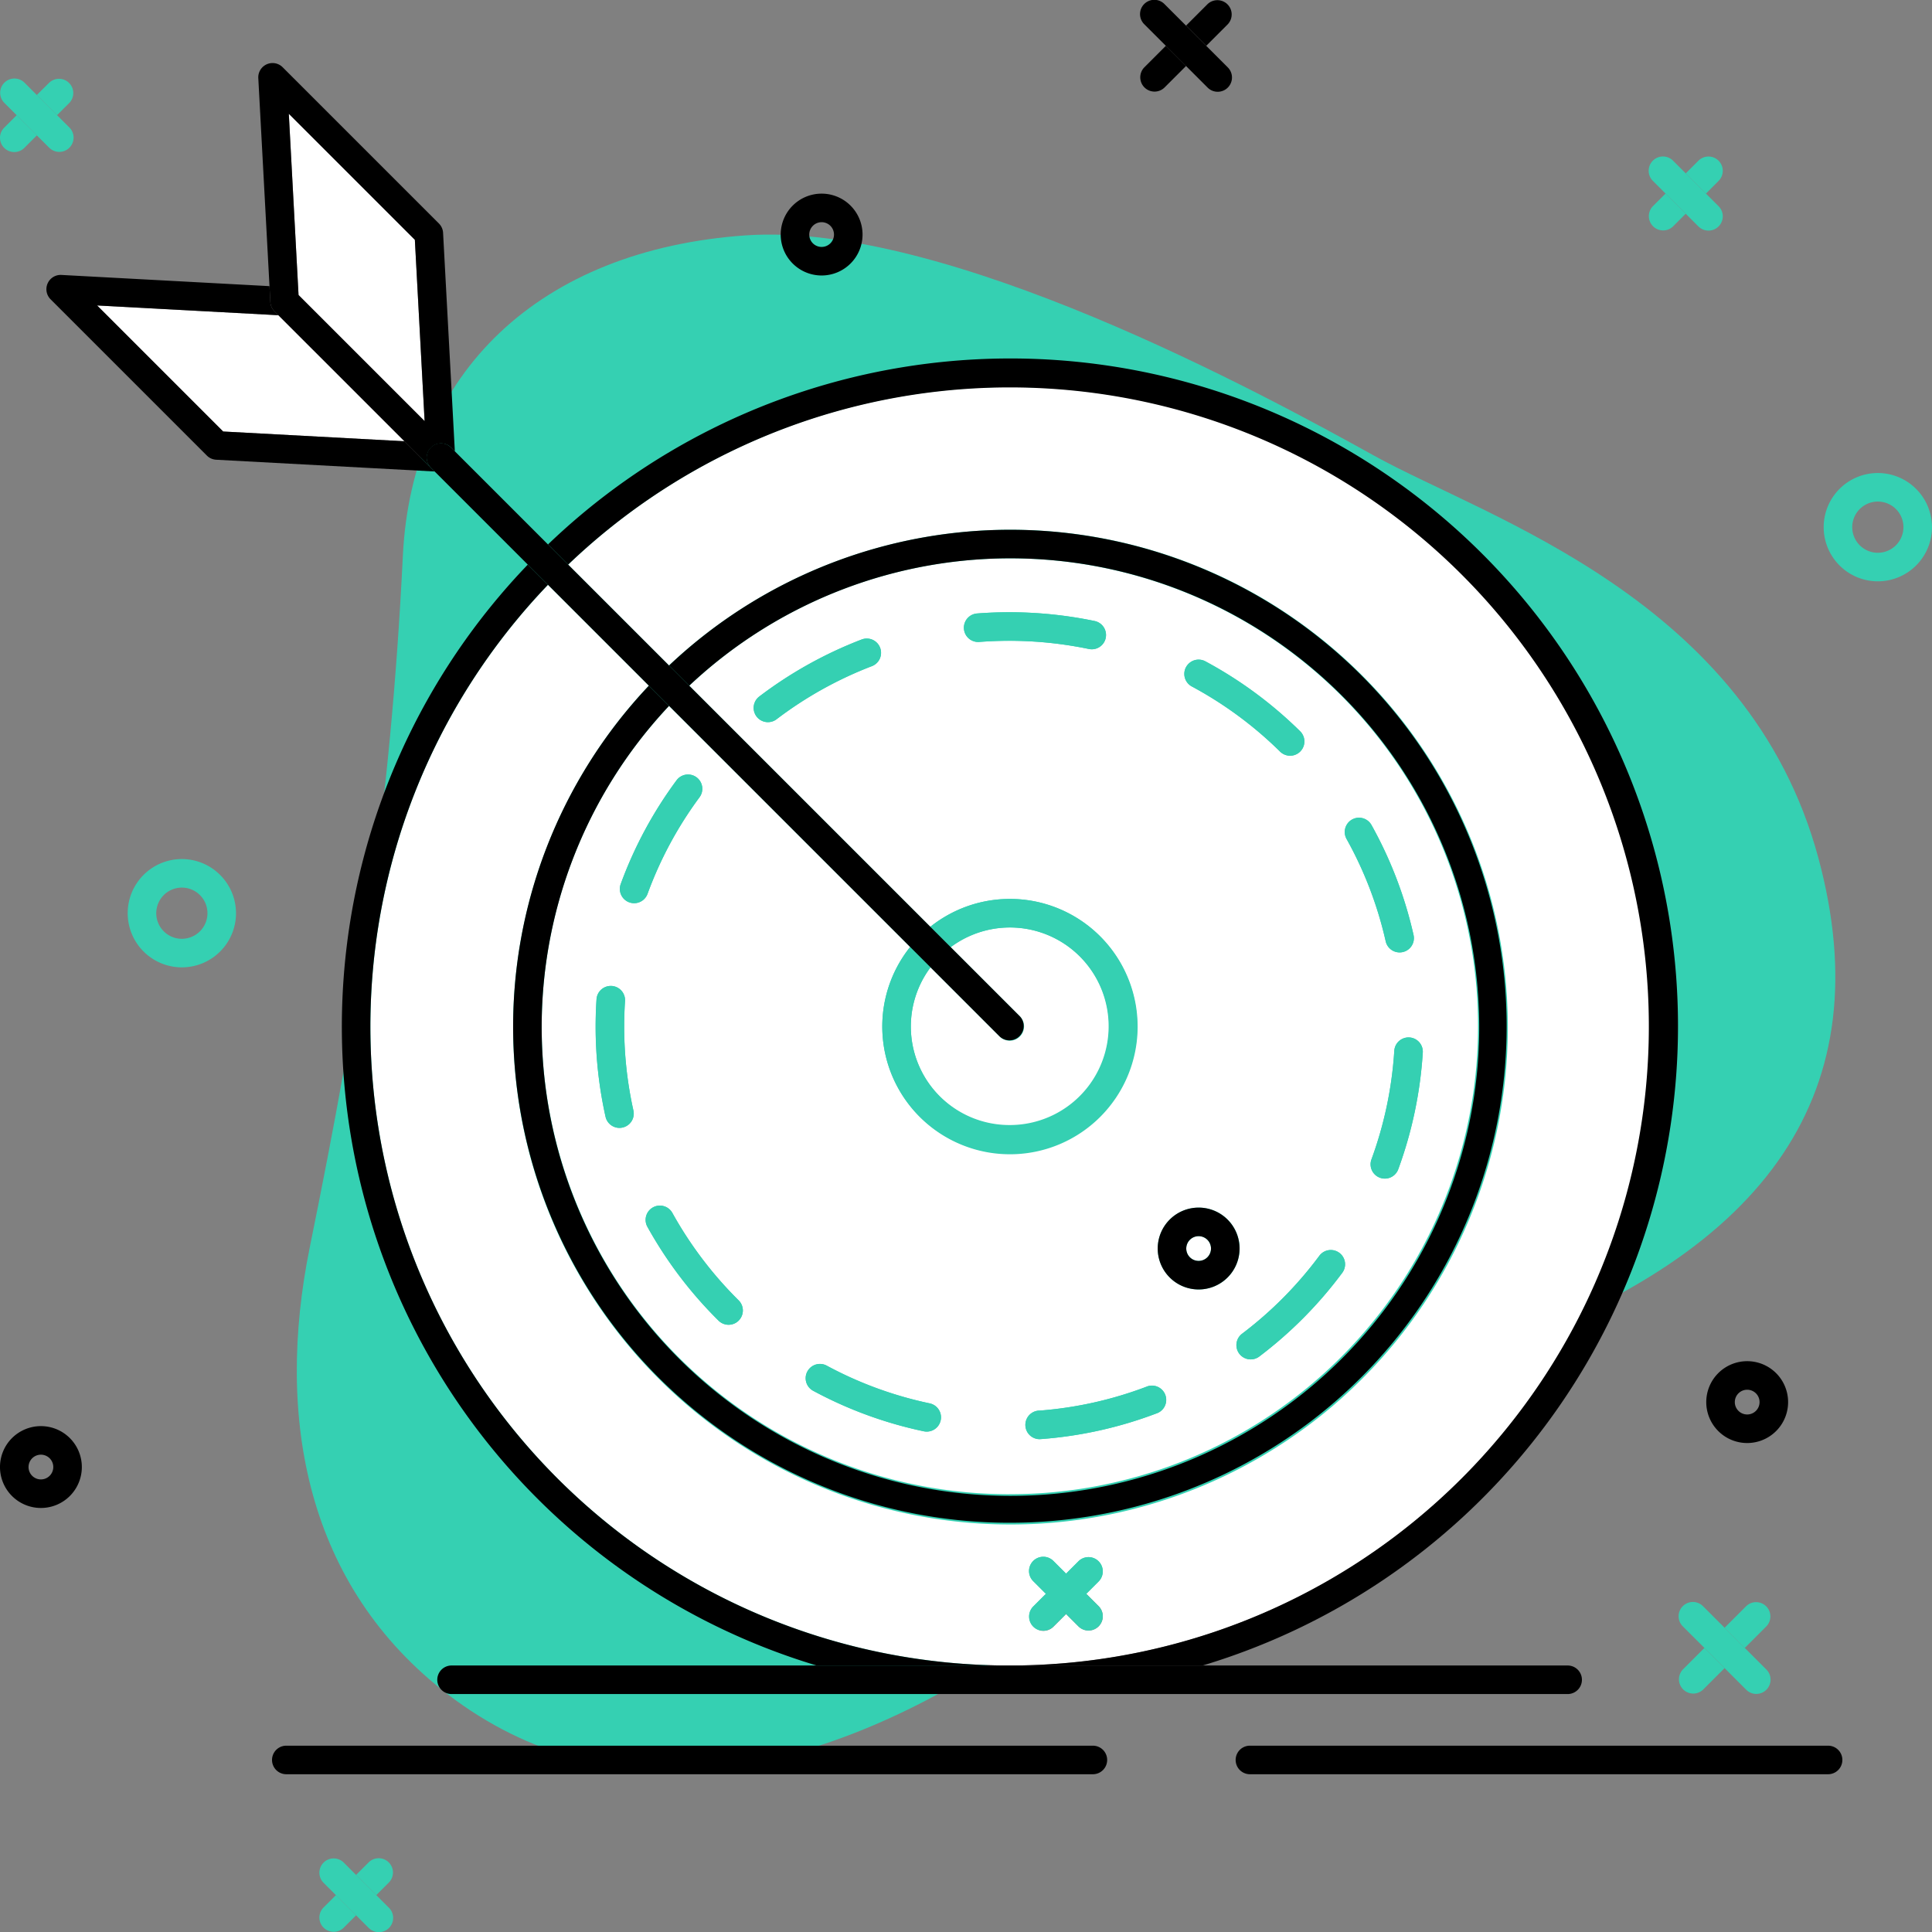 <svg xmlns="http://www.w3.org/2000/svg" width="203.001" height="203" viewBox="0 0 203.001 203"><rect x="0" y="0" width="203.001" height="203" fill="#808080" stroke="none"/><defs><style>.a{fill:#35d0b2;}.b{fill:none;}.c{fill:#fff;}</style></defs><g transform="translate(-46.531 -367.928)"><path class="a" d="M88.862,426.3c.936-19.118,14.232-32.135,36.033-33.641,21.116-1.459,54.2,16.6,66.047,23.163S230.257,430.834,237.6,458.1c6.539,24.284-5,41.349-34.542,51.789s-34.134,20.688-50.444,31.508c-20.659,13.7-42,17.6-59.018,4.572-14.829-11.357-18.182-28.962-14.513-47C84.258,473.517,87.558,452.956,88.862,426.3Z"/><path class="b" d="M65.639,461.191a2.69,2.69,0,1,0,2.69,2.69A2.693,2.693,0,0,0,65.639,461.191Z"/><path class="b" d="M132.861,393.874a1.3,1.3,0,1,0-1.3-1.3A1.3,1.3,0,0,0,132.861,393.874Z"/><path class="b" d="M50.83,520.775a1.3,1.3,0,1,0,1.3,1.3A1.3,1.3,0,0,0,50.83,520.775Z"/><circle class="b" cx="1.3" cy="1.3" r="1.3" transform="translate(228.813 513.951)"/><circle class="b" cx="2.69" cy="2.69" r="2.69" transform="translate(241.151 420.629)"/><path class="a" d="M65.639,458.191a5.69,5.69,0,1,0,5.69,5.69A5.7,5.7,0,0,0,65.639,458.191Zm0,8.38a2.69,2.69,0,1,1,2.69-2.69A2.693,2.693,0,0,1,65.639,466.571Z"/><path class="a" d="M243.841,417.629a5.69,5.69,0,1,0,5.69,5.69A5.7,5.7,0,0,0,243.841,417.629Zm0,8.38a2.69,2.69,0,1,1,2.69-2.69A2.693,2.693,0,0,1,243.841,426.009Z"/><path d="M225.813,515.251a4.3,4.3,0,1,0,4.3-4.3A4.3,4.3,0,0,0,225.813,515.251Zm4.3-1.3a1.3,1.3,0,1,1-1.3,1.3A1.3,1.3,0,0,1,230.113,513.951Z"/><path d="M50.83,517.775a4.3,4.3,0,1,0,4.3,4.3A4.3,4.3,0,0,0,50.83,517.775Zm0,5.6a1.3,1.3,0,1,1,1.3-1.3A1.3,1.3,0,0,1,50.83,523.374Z"/><path d="M175.526,370.489a1.5,1.5,0,0,0-2.121-2.121l-2.251,2.251,2.121,2.121Z"/><path d="M166.781,377.113a1.5,1.5,0,0,0,2.121,0l2.252-2.251-2.121-2.122-2.252,2.252A1.5,1.5,0,0,0,166.781,377.113Z"/><path d="M173.4,377.113a1.5,1.5,0,1,0,2.121-2.121l-2.251-2.252-2.121-2.121-2.252-2.251a1.5,1.5,0,1,0-2.121,2.121l2.252,2.251,2.121,2.122Z"/><path class="a" d="M223.366,543.334a1.5,1.5,0,0,0,2.121,2.121l2.252-2.252-2.121-2.121Z"/><path class="a" d="M232.111,536.71a1.5,1.5,0,0,0-2.121,0l-2.251,2.251,2.121,2.121,2.251-2.251A1.5,1.5,0,0,0,232.111,536.71Z"/><path class="a" d="M225.487,536.71a1.5,1.5,0,1,0-2.121,2.121l2.252,2.251,2.121,2.121,2.251,2.252a1.5,1.5,0,1,0,2.121-2.121l-2.251-2.252-2.121-2.121Z"/><path class="c" d="M152.614,486.139a10.379,10.379,0,1,0-6.191-18.69l7.251,7.25a1.5,1.5,0,1,1-2.121,2.121l-7.251-7.25a10.36,10.36,0,0,0,8.312,16.569Z"/><path class="c" d="M152.614,542.927a67.167,67.167,0,1,0-46.386-115.674l10.6,10.6a52.259,52.259,0,1,1-2.121,2.121l-10.6-10.6a67.115,67.115,0,0,0,48.507,113.553Zm2.5-8.846a1.5,1.5,0,1,1,2.121-2.121l1.315,1.314,1.314-1.314a1.5,1.5,0,0,1,2.121,2.121l-1.314,1.314,1.314,1.315a1.5,1.5,0,0,1-2.121,2.121l-1.314-1.314-1.315,1.314a1.5,1.5,0,1,1-2.121-2.121l1.314-1.315Z"/><path class="c" d="M152.614,524.927a49.167,49.167,0,1,0-33.664-84.952l25.334,25.334a13.415,13.415,0,1,1-2.121,2.121L116.829,442.1a49.129,49.129,0,0,0,35.785,82.831ZM138.2,437.9a40.509,40.509,0,0,0-10.07,5.6,1.5,1.5,0,0,1-1.816-2.389,43.524,43.524,0,0,1,10.816-6.013,1.5,1.5,0,0,1,1.07,2.8Zm24.516-2.945a1.5,1.5,0,0,1-1.467,1.194,1.54,1.54,0,0,1-.308-.032,41.029,41.029,0,0,0-11.5-.74,1.5,1.5,0,1,1-.231-2.991,44.057,44.057,0,0,1,12.347.794A1.5,1.5,0,0,1,162.712,434.957Zm33.315,43.551-.012.179a43.525,43.525,0,0,1-2.567,12.1,1.5,1.5,0,0,1-2.816-1.035,40.534,40.534,0,0,0,2.39-11.271l.011-.157a1.5,1.5,0,0,1,2.994.186Zm-7.435-24.475a1.5,1.5,0,0,1,2.04.579,43.305,43.305,0,0,1,4.423,11.561,1.5,1.5,0,0,1-2.927.66,40.309,40.309,0,0,0-4.116-10.76A1.5,1.5,0,0,1,188.592,454.033Zm-1.341,45.54a1.5,1.5,0,0,1,.309,2.1,43.678,43.678,0,0,1-8.712,8.788,1.5,1.5,0,1,1-1.811-2.392,40.685,40.685,0,0,0,8.115-8.185A1.5,1.5,0,0,1,187.251,499.573Zm-16.1-61.544a1.5,1.5,0,0,1,2.031-.612,43.527,43.527,0,0,1,9.958,7.349,1.5,1.5,0,0,1-2.107,2.137,40.465,40.465,0,0,0-9.271-6.843A1.5,1.5,0,0,1,171.149,438.029Zm1.326,56.786a4.3,4.3,0,1,1-4.3,4.3A4.3,4.3,0,0,1,172.475,494.815Zm-16.762,21.332a40.246,40.246,0,0,0,11.243-2.5,1.5,1.5,0,1,1,1.064,2.8,43.2,43.2,0,0,1-12.082,2.687c-.038,0-.076.005-.114.005a1.5,1.5,0,0,1-.111-3Zm-24.35-4.117a1.5,1.5,0,0,1,2.033-.608,40.208,40.208,0,0,0,10.815,3.962,1.5,1.5,0,1,1-.618,2.936,43.25,43.25,0,0,1-11.622-4.257A1.5,1.5,0,0,1,131.363,512.03Zm-7.214-5.348a1.5,1.5,0,0,1-2.121.011,43.7,43.7,0,0,1-7.475-9.86,1.5,1.5,0,1,1,2.623-1.456,40.708,40.708,0,0,0,6.963,9.184A1.5,1.5,0,0,1,124.149,506.682Zm-12.4-45.866a43.278,43.278,0,0,1,5.867-10.9,1.5,1.5,0,0,1,2.412,1.784,40.3,40.3,0,0,0-5.46,10.144,1.5,1.5,0,0,1-2.819-1.029Zm-.947,10.711a1.5,1.5,0,0,1,1.4,1.6c-.059.885-.088,1.786-.088,2.68a40.469,40.469,0,0,0,.969,8.807,1.5,1.5,0,0,1-1.137,1.791,1.54,1.54,0,0,1-.328.037,1.5,1.5,0,0,1-1.463-1.174,43.461,43.461,0,0,1-1.041-9.461c0-.96.031-1.927.094-2.878A1.5,1.5,0,0,1,110.8,471.527Z"/><path class="c" d="M172.475,500.415a1.3,1.3,0,1,0-1.3-1.3A1.3,1.3,0,0,0,172.475,500.415Z"/><path d="M152.614,542.927a67.115,67.115,0,0,1-48.507-113.553l-2.121-2.12a70.1,70.1,0,0,0,30.347,115.673Z"/><path d="M106.228,427.253a67.146,67.146,0,1,1,46.386,115.674H172.9a70.154,70.154,0,1,0-68.788-117.794Z"/><path d="M152.614,527.927a52.167,52.167,0,1,0-35.785-90.072l2.121,2.12a49.255,49.255,0,1,1-2.121,2.121l-2.121-2.12a52.127,52.127,0,0,0,37.906,87.951Z"/><path class="a" d="M112.644,462.74a1.5,1.5,0,0,0,1.924-.895,40.3,40.3,0,0,1,5.46-10.144,1.5,1.5,0,0,0-2.412-1.784,43.278,43.278,0,0,0-5.867,10.9A1.5,1.5,0,0,0,112.644,462.74Z"/><path class="a" d="M110.153,485.263a1.5,1.5,0,0,0,1.463,1.174,1.54,1.54,0,0,0,.328-.037,1.5,1.5,0,0,0,1.137-1.791,40.469,40.469,0,0,1-.969-8.807c0-.894.029-1.8.088-2.68a1.5,1.5,0,0,0-2.994-.2c-.063.951-.094,1.918-.094,2.878A43.461,43.461,0,0,0,110.153,485.263Z"/><path class="a" d="M115.136,494.793a1.5,1.5,0,0,0-.583,2.04,43.7,43.7,0,0,0,7.475,9.86,1.5,1.5,0,0,0,2.111-2.132,40.708,40.708,0,0,1-6.963-9.184A1.5,1.5,0,0,0,115.136,494.793Z"/><path class="a" d="M137.126,435.1a43.524,43.524,0,0,0-10.816,6.013,1.5,1.5,0,0,0,1.816,2.389,40.509,40.509,0,0,1,10.07-5.6,1.5,1.5,0,0,0-1.07-2.8Z"/><path class="a" d="M177.037,508.068a1.5,1.5,0,0,0,1.811,2.392,43.678,43.678,0,0,0,8.712-8.788,1.5,1.5,0,1,0-2.408-1.789A40.685,40.685,0,0,1,177.037,508.068Z"/><path class="a" d="M131.971,514.063a43.25,43.25,0,0,0,11.622,4.257,1.5,1.5,0,0,0,.618-2.936,40.208,40.208,0,0,1-10.815-3.962,1.5,1.5,0,0,0-1.425,2.641Z"/><path class="a" d="M155.824,519.143c.038,0,.076,0,.114-.005a43.2,43.2,0,0,0,12.082-2.687,1.5,1.5,0,1,0-1.064-2.8,40.246,40.246,0,0,1-11.243,2.5,1.5,1.5,0,0,0,.111,3Z"/><path class="a" d="M171.76,440.06a40.465,40.465,0,0,1,9.271,6.843,1.5,1.5,0,0,0,2.107-2.137,43.527,43.527,0,0,0-9.958-7.349,1.5,1.5,0,0,0-1.42,2.643Z"/><path class="a" d="M192.128,466.833a1.5,1.5,0,0,0,2.927-.66,43.305,43.305,0,0,0-4.423-11.561,1.5,1.5,0,0,0-2.62,1.461A40.309,40.309,0,0,1,192.128,466.833Z"/><path class="a" d="M161.55,433.182a44.057,44.057,0,0,0-12.347-.794,1.5,1.5,0,1,0,.231,2.991,41.029,41.029,0,0,1,11.5.74,1.54,1.54,0,0,0,.308.032,1.5,1.5,0,0,0,.305-2.969Z"/><path class="a" d="M193.033,478.322l-.011.157a40.534,40.534,0,0,1-2.39,11.271,1.5,1.5,0,1,0,2.816,1.035,43.525,43.525,0,0,0,2.567-12.1l.012-.179a1.5,1.5,0,0,0-2.994-.186Z"/><path class="a" d="M152.614,489.139a13.379,13.379,0,1,0-8.33-23.83l2.139,2.14a10.416,10.416,0,1,1-2.121,2.121l-2.139-2.14a13.362,13.362,0,0,0,10.451,21.709Z"/><path class="c" d="M69.98,413.268l19.045,1.025L75.781,401.049l-19.045-1.025Z"/><path d="M89.026,414.293,69.98,413.268,56.736,400.024l19.045,1.025-.406-.407a1.5,1.5,0,0,1-.438-.98l-.089-1.668-21.861-1.177a1.5,1.5,0,0,0-1.141,2.559l16.42,16.42a1.5,1.5,0,0,0,.979.437L92.2,417.469l-.406-.407Z"/><path class="c" d="M90.122,393.127,76.877,379.882,77.9,398.927l13.245,13.245Z"/><path d="M74.937,399.662a1.5,1.5,0,0,0,.438.98l.406.407,13.245,13.244,2.769,2.769a1.5,1.5,0,0,1,2.121-2.121l.407.407-1.236-22.956a1.5,1.5,0,0,0-.438-.98l-16.42-16.42a1.5,1.5,0,0,0-2.558,1.141l1.177,21.861Zm1.94-19.78,13.245,13.245,1.025,19.045L77.9,398.927Z"/><path d="M91.795,414.941a1.5,1.5,0,0,0,0,2.121l.406.407,9.785,9.785,2.121,2.12,10.6,10.6,2.121,2.12,25.334,25.334,2.139,2.14,7.251,7.25a1.5,1.5,0,0,0,2.121-2.121l-7.251-7.25-2.139-2.14L118.95,439.975l-2.121-2.12-10.6-10.6-2.121-2.12-9.784-9.785-.407-.407A1.5,1.5,0,0,0,91.795,414.941Z"/><path d="M152.614,542.927H93.978a1.5,1.5,0,0,0,0,3H211.249a1.5,1.5,0,0,0,0-3H152.614Z"/><path d="M238.614,551.352h-60.75a1.5,1.5,0,0,0,0,3h60.75a1.5,1.5,0,1,0,0-3Z"/><path d="M161.364,551.352H76.614a1.5,1.5,0,0,0,0,3h84.75a1.5,1.5,0,1,0,0-3Z"/><path class="a" d="M155.11,538.831a1.5,1.5,0,0,0,2.121,0l1.315-1.314-2.122-2.122-1.314,1.315A1.5,1.5,0,0,0,155.11,538.831Z"/><path class="a" d="M161.981,534.081a1.5,1.5,0,0,0-2.121-2.121l-1.314,1.314,2.121,2.121Z"/><path class="a" d="M159.86,538.831a1.5,1.5,0,0,0,2.121-2.121l-1.314-1.315-2.121-2.121-1.315-1.314a1.5,1.5,0,1,0-2.121,2.121l1.314,1.314,2.122,2.122Z"/><path class="a" d="M227.09,386.955a1.5,1.5,0,1,0-2.121-2.121l-1.314,1.314,2.121,2.121Z"/><path class="a" d="M220.22,391.7a1.5,1.5,0,0,0,2.121,0l1.314-1.314-2.121-2.122-1.314,1.315A1.5,1.5,0,0,0,220.22,391.7Z"/><path class="a" d="M224.969,391.7a1.5,1.5,0,1,0,2.121-2.121l-1.314-1.315-2.121-2.121-1.314-1.314a1.5,1.5,0,1,0-2.121,2.121l1.314,1.314,2.121,2.122Z"/><path class="a" d="M53.841,378.717A1.5,1.5,0,0,0,51.72,376.6L50.4,377.91l2.122,2.121Z"/><path class="a" d="M46.97,383.466a1.5,1.5,0,0,0,2.121,0l1.314-1.314-2.121-2.121-1.314,1.314A1.5,1.5,0,0,0,46.97,383.466Z"/><path class="a" d="M51.72,383.466a1.5,1.5,0,0,0,2.121-2.121l-1.314-1.314L50.4,377.91,49.091,376.6a1.5,1.5,0,0,0-2.121,2.121l1.314,1.314,2.121,2.121Z"/><path class="a" d="M87.382,563.618a1.5,1.5,0,0,0-2.121,0l-1.314,1.314,2.121,2.122,1.314-1.315A1.5,1.5,0,0,0,87.382,563.618Z"/><path class="a" d="M80.512,568.368a1.5,1.5,0,0,0,2.121,2.121l1.314-1.314-2.121-2.121Z"/><path class="a" d="M82.633,563.618a1.5,1.5,0,0,0-2.121,2.121l1.314,1.315,2.121,2.121,1.314,1.314a1.5,1.5,0,1,0,2.121-2.121l-1.314-1.314-2.121-2.122Z"/><path d="M172.475,503.415a4.3,4.3,0,1,0-4.3-4.3A4.3,4.3,0,0,0,172.475,503.415Zm0-5.6a1.3,1.3,0,1,1-1.3,1.3A1.3,1.3,0,0,1,172.475,497.815Z"/><path d="M132.861,396.874a4.3,4.3,0,1,0-4.3-4.3A4.3,4.3,0,0,0,132.861,396.874Zm0-5.6a1.3,1.3,0,1,1-1.3,1.3A1.3,1.3,0,0,1,132.861,391.275Z"/></g></svg>